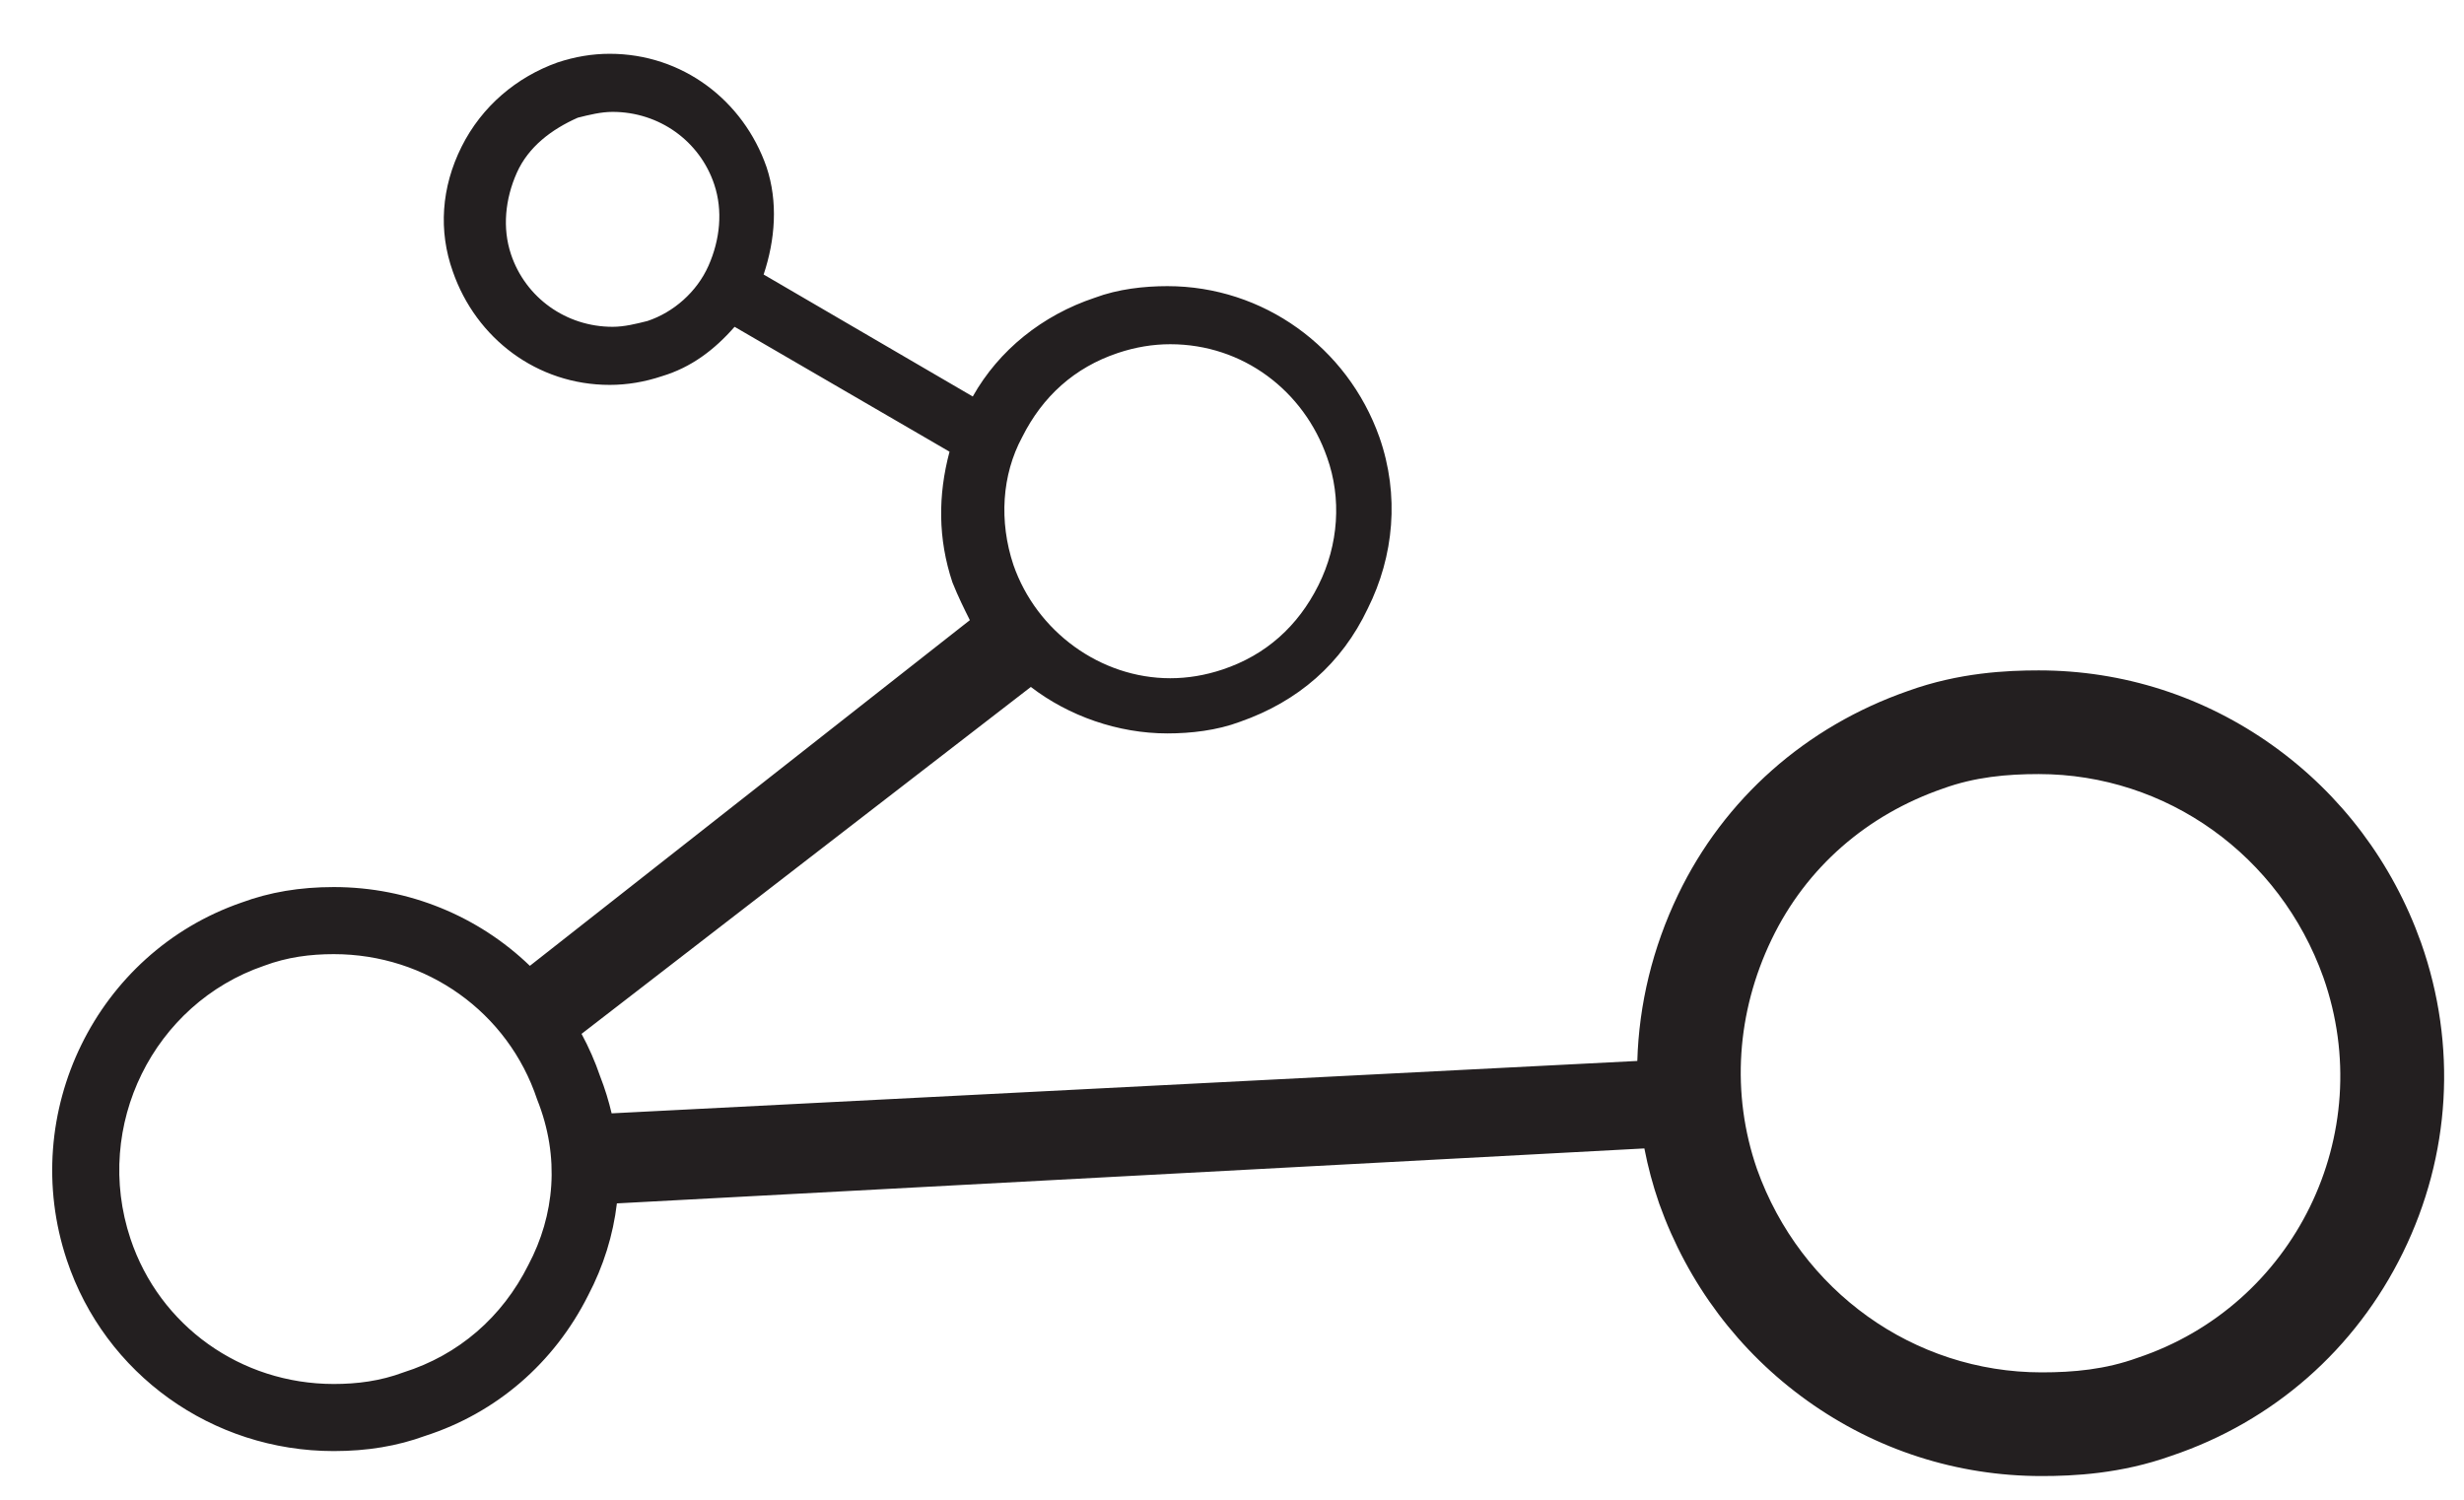 <?xml version="1.0" encoding="utf-8"?>
<!-- Generator: Adobe Illustrator 16.0.0, SVG Export Plug-In . SVG Version: 6.00 Build 0)  -->
<!DOCTYPE svg PUBLIC "-//W3C//DTD SVG 1.1//EN" "http://www.w3.org/Graphics/SVG/1.1/DTD/svg11.dtd">
<svg version="1.1" id="K" xmlns="http://www.w3.org/2000/svg" xmlns:xlink="http://www.w3.org/1999/xlink" x="0px" y="0px"
	 width="404px" height="246px" viewBox="221.445 112.14 404 246" enable-background="new 221.445 112.14 404 246"
	 xml:space="preserve">
<path fill="#231F20" d="M618.422,266.758l-0.013-0.038l-0.014-0.037c-4.68-13.104-13.073-24.265-24.275-32.278
	c-11.286-8.074-24.566-12.341-38.404-12.341c-5.194,0-13.054,0.35-21.399,3.36c-16.799,5.85-30.197,17.717-37.739,33.429
	c-4.183,8.714-6.407,17.973-6.678,27.251l-168.171,8.59c-0.482-2.042-1.103-4.073-1.889-6.078c-0.829-2.428-1.853-4.749-3.043-6.954
	l73.669-56.884c6.191,4.762,14.287,7.62,22.383,7.62c3.81,0,8.096-0.476,11.906-1.905c9.523-3.333,16.668-9.525,20.953-18.573
	c4.285-8.572,5.238-18.573,1.904-28.098c-5.238-14.763-19.049-24.763-34.764-24.763c-3.81,0-8.096,0.476-11.906,1.905
	c-8.572,2.857-15.715,8.572-20.001,16.191l-34.288-20.001c1.905-5.714,2.381-11.905,0.476-17.62
	c-3.81-10.953-13.811-18.573-25.716-18.573c-2.857,0-5.715,0.476-8.572,1.429c-6.667,2.381-12.382,7.144-15.715,13.811
	s-3.81,13.811-1.429,20.478c3.81,10.953,13.811,18.573,25.716,18.573c2.857,0,5.715-0.476,8.572-1.429
	c4.762-1.429,8.572-4.286,11.906-8.096l35.241,20.478c-1.905,7.144-1.905,14.287,0.476,21.43c0.953,2.381,1.905,4.286,2.857,6.191
	l-72.14,56.682c-8.406-8.102-19.831-12.916-32.153-12.916c-5.553,0-10.507,0.833-15.139,2.548
	c-23.826,8.243-36.668,34.495-28.633,58.602c6.248,18.741,23.838,31.332,43.771,31.332c5.502,0,10.417-0.818,15.014-2.502
	c11.635-3.753,21.096-11.905,26.675-22.99c2.543-4.835,4.118-9.937,4.732-15.122l168.468-9.01c0.586,3.015,1.378,6.004,2.396,8.945
	l0.027,0.078l0.027,0.078c4.68,13.103,13.073,24.264,24.274,32.276c11.286,8.074,24.566,12.342,38.405,12.342
	c5.175,0,12.992-0.347,21.302-3.326c16.706-5.629,30.179-17.46,37.953-33.334C623.265,301.544,624.321,283.521,618.422,266.758z
	 M389.038,183.823c3.334-6.667,8.572-11.43,15.715-13.811c2.857-0.953,5.715-1.429,8.572-1.429c11.905,0,21.907,7.62,25.715,18.573
	c2.383,6.667,1.906,14.287-1.428,20.954c-3.334,6.667-8.572,11.43-15.715,13.811c-2.858,0.953-5.715,1.429-8.573,1.429
	c-11.429,0-21.906-7.62-25.716-18.573C385.228,197.633,385.704,190.014,389.038,183.823z M337.605,155.726
	c-1.905,4.286-5.715,7.619-10,9.048c-1.905,0.477-3.81,0.953-5.715,0.953c-7.62,0-14.287-4.762-16.668-11.906
	c-1.429-4.286-0.952-9.048,0.953-13.334c1.905-4.286,5.715-7.144,10-9.048c1.905-0.476,3.81-0.953,5.715-0.953
	c7.62,0,14.287,4.762,16.668,11.906C339.987,146.677,339.511,151.439,337.605,155.726z M509.523,303.832
	c-4.287-12.382-3.334-25.717,2.381-37.622c5.715-11.906,15.715-20.478,28.098-24.764c5.238-1.905,10.477-2.381,15.715-2.381
	c20.953,0,39.527,13.334,46.67,33.336c9.049,25.716-4.762,53.814-30.479,62.384c-5.238,1.906-10.477,2.383-15.715,2.383
	C535.238,337.167,516.666,323.832,509.523,303.832z M242.837,315.261c-6.191-18.574,3.81-38.575,21.906-44.766
	c3.81-1.428,7.62-1.905,11.43-1.905c15.239,0,28.573,9.524,33.335,23.812c3.81,9.523,2.857,19.049-1.429,27.145
	c-4.286,8.572-11.429,14.764-20.478,17.621c-3.81,1.428-7.62,1.904-11.429,1.904C260.934,339.072,247.599,329.546,242.837,315.261z"
	/>
</svg>
